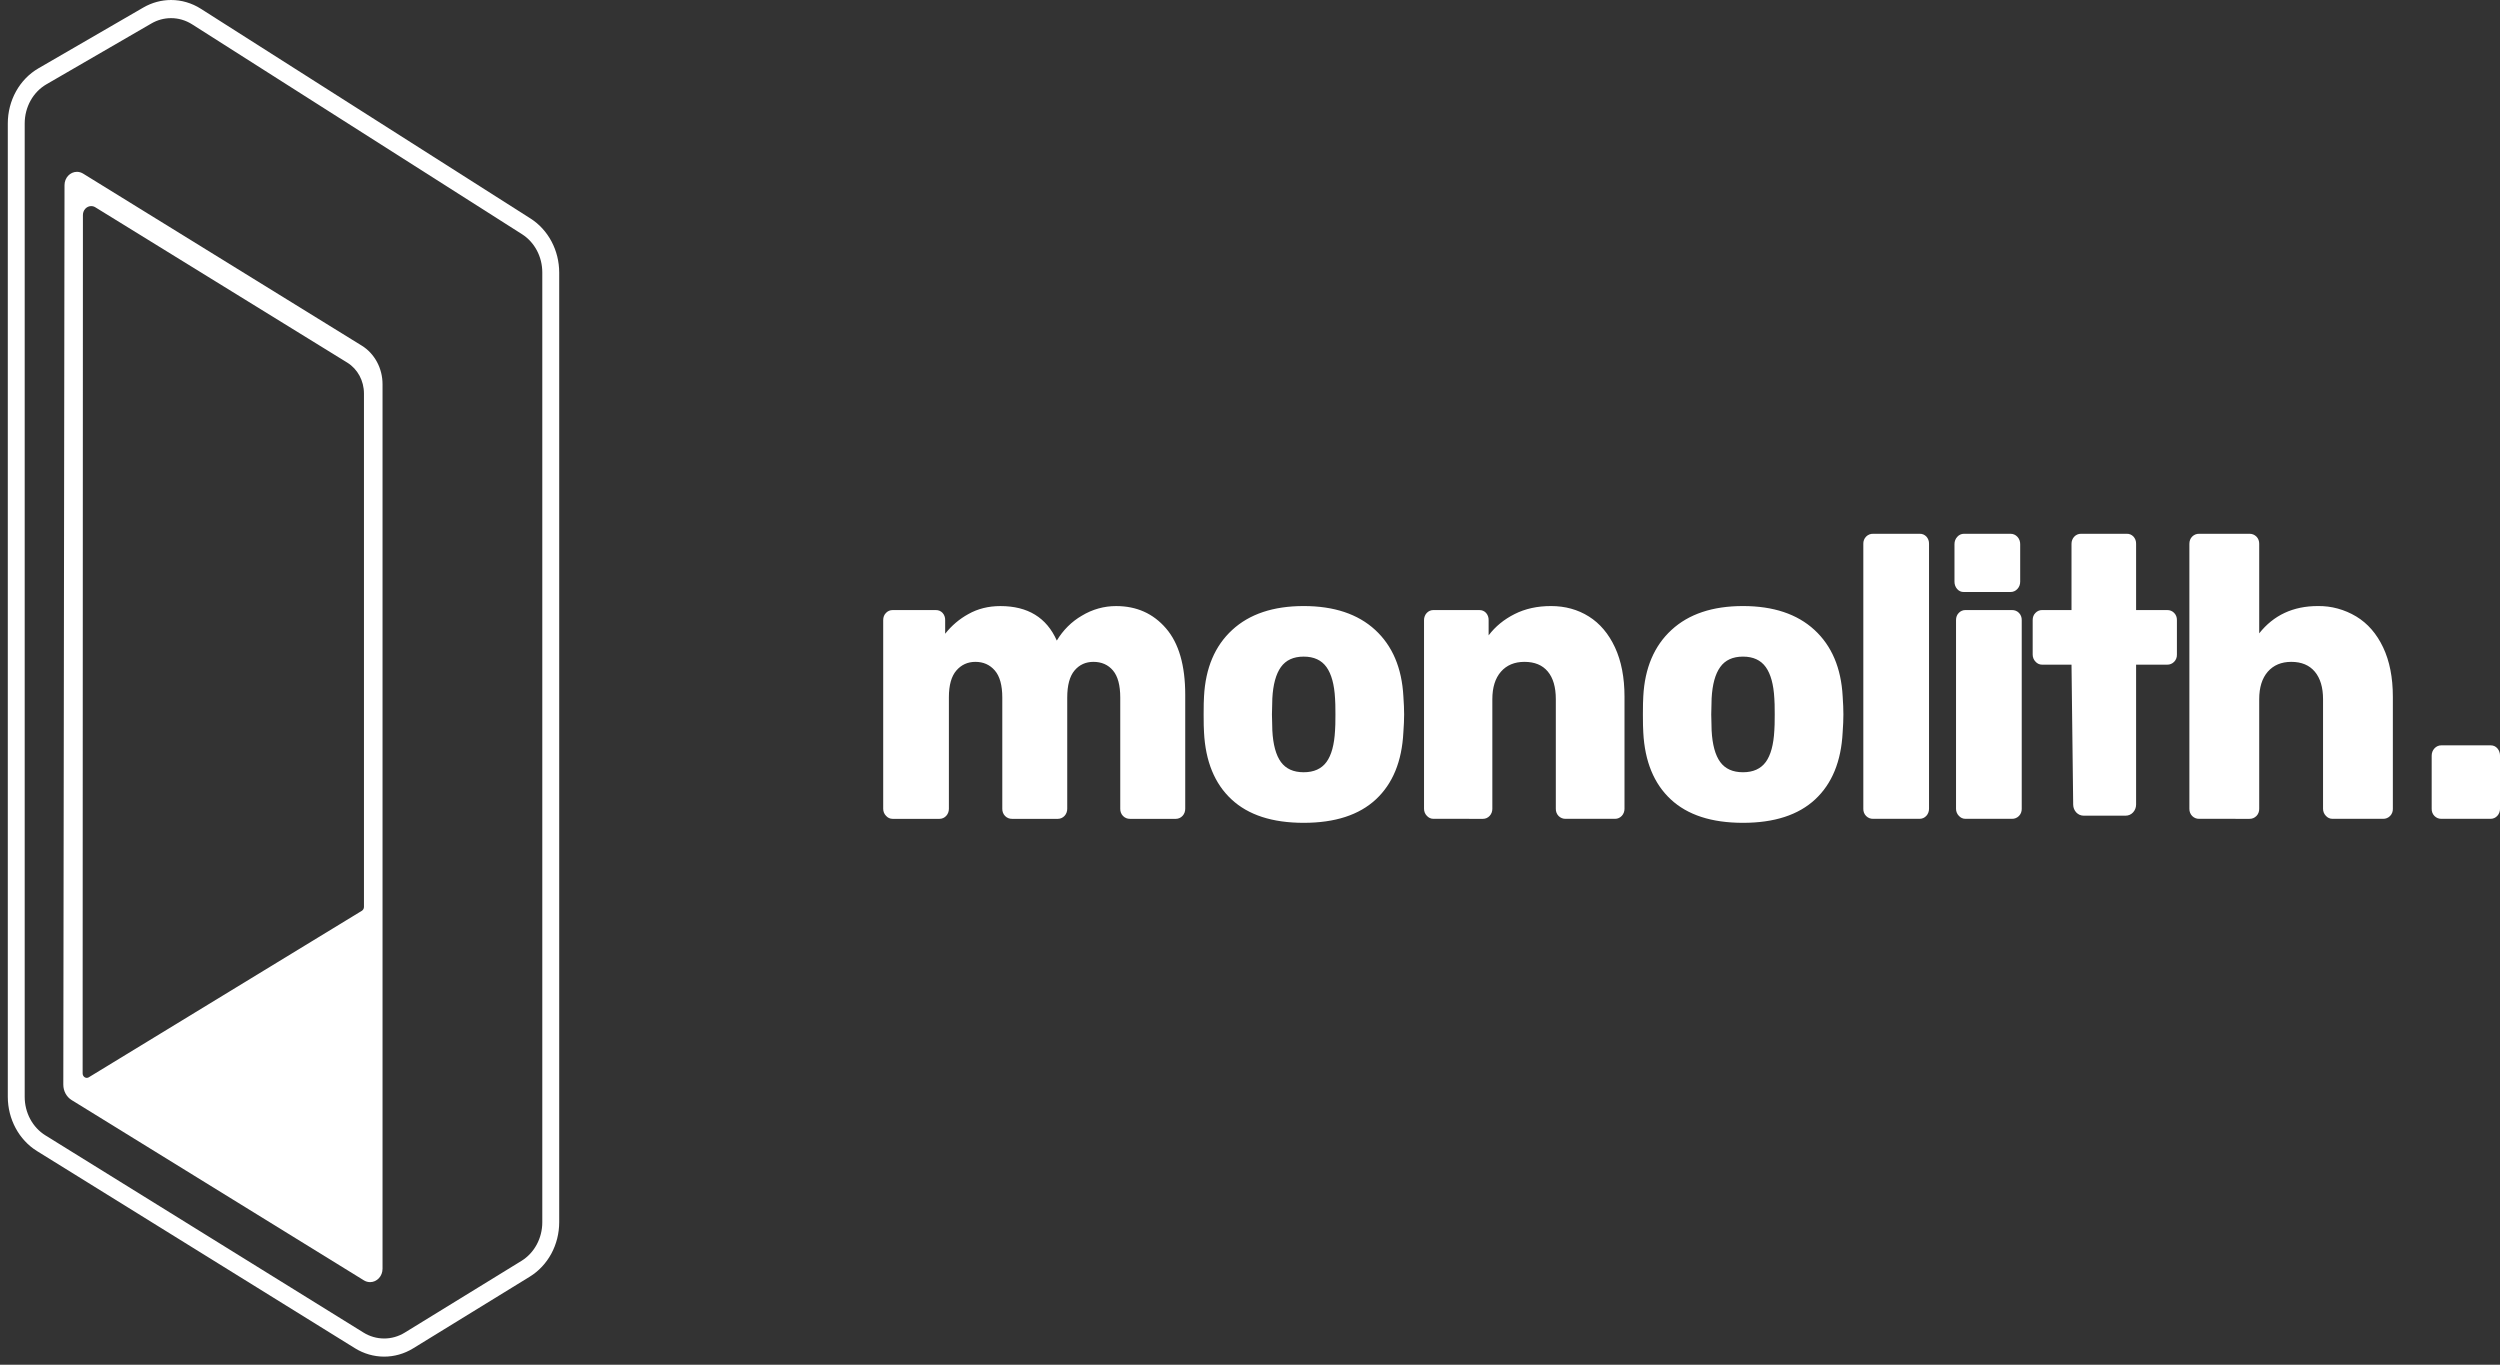 <svg width="207" height="113" viewBox="0 0 207 113" fill="none" xmlns="http://www.w3.org/2000/svg">
<rect x="0" y="0" width="207" height="113" fill="#333333" stroke="none"/>
<path fill-rule="evenodd" clip-rule="evenodd" d="M14.163 1.98607e-08C13.366 1.98607e-08 12.573 0.215 11.87 0.622L3.181 5.658C2.414 6.103 1.773 6.761 1.327 7.564C0.881 8.367 0.646 9.285 0.646 10.22V90.817C0.646 92.664 1.571 94.384 3.062 95.307L29.393 111.635C30.124 112.088 30.954 112.327 31.799 112.329C32.644 112.331 33.474 112.095 34.207 111.645L43.873 105.704C44.61 105.249 45.223 104.593 45.65 103.804C46.076 103.014 46.301 102.118 46.302 101.205V22.558C46.3 21.659 46.081 20.775 45.666 19.993C45.251 19.212 44.655 18.558 43.934 18.097L16.626 0.724C15.881 0.25 15.03 -8.13651e-05 14.163 1.98607e-08ZM14.163 1.502C14.769 1.502 15.374 1.674 15.911 2.017L43.221 19.39C43.734 19.716 44.158 20.18 44.453 20.735C44.748 21.291 44.902 21.919 44.902 22.558V101.207C44.902 102.527 44.243 103.745 43.177 104.401L33.511 110.342C32.993 110.66 32.406 110.828 31.808 110.827C31.205 110.827 30.613 110.657 30.092 110.333L3.761 94.009C3.239 93.686 2.805 93.221 2.504 92.661C2.203 92.101 2.044 91.466 2.045 90.819V10.22C2.045 8.867 2.736 7.622 3.845 6.98L12.533 1.945C13.041 1.649 13.602 1.502 14.162 1.502" fill="white"/>
<path fill-rule="evenodd" clip-rule="evenodd" d="M6.884 14.376L29.954 28.618C30.477 28.941 30.911 29.407 31.213 29.967C31.515 30.527 31.674 31.163 31.674 31.81V105.055C31.674 105.666 31.213 106.16 30.644 106.16C30.464 106.16 30.288 106.11 30.132 106.014L5.93 91.085C5.721 90.956 5.547 90.769 5.426 90.545C5.305 90.321 5.242 90.066 5.242 89.807L5.342 15.329C5.342 14.72 5.805 14.227 6.373 14.227C6.553 14.227 6.728 14.28 6.884 14.376ZM7.894 17.164C7.79 17.099 7.672 17.065 7.552 17.065C7.37 17.065 7.196 17.142 7.067 17.28C6.938 17.418 6.866 17.606 6.866 17.801L6.842 88.877C6.842 88.942 6.857 89.005 6.887 89.061C6.982 89.237 7.189 89.3 7.354 89.198L29.964 75.412C30.017 75.379 30.06 75.332 30.09 75.275C30.12 75.219 30.136 75.155 30.136 75.09V32.583C30.136 31.527 29.611 30.555 28.759 30.028L7.894 17.164ZM73.902 67.8C73.8 67.8 73.7 67.778 73.607 67.735C73.514 67.692 73.431 67.629 73.362 67.549C73.288 67.475 73.229 67.384 73.189 67.285C73.15 67.185 73.129 67.077 73.129 66.969V51.346C73.129 51.101 73.206 50.903 73.362 50.747C73.506 50.596 73.7 50.513 73.902 50.515H77.488C77.59 50.511 77.693 50.529 77.788 50.569C77.884 50.609 77.971 50.669 78.044 50.747C78.116 50.826 78.172 50.92 78.209 51.023C78.246 51.126 78.264 51.236 78.26 51.346V52.475C78.791 51.801 79.443 51.248 80.176 50.847C80.96 50.404 81.846 50.183 82.836 50.183C85.102 50.183 86.659 51.137 87.503 53.041C88.019 52.177 88.732 51.468 89.575 50.98C90.442 50.454 91.422 50.179 92.419 50.183C94.108 50.183 95.484 50.796 96.545 52.028C97.606 53.257 98.137 55.09 98.137 57.529V66.969C98.138 67.078 98.118 67.186 98.08 67.287C98.041 67.388 97.984 67.48 97.912 67.557C97.84 67.634 97.755 67.696 97.66 67.737C97.566 67.779 97.465 67.8 97.363 67.8H93.561C93.349 67.805 93.144 67.722 92.989 67.566C92.913 67.49 92.853 67.397 92.813 67.294C92.773 67.191 92.754 67.08 92.757 66.969V57.761C92.757 56.742 92.557 55.994 92.155 55.517C91.753 55.041 91.213 54.802 90.533 54.802C89.894 54.802 89.373 55.041 88.971 55.517C88.569 55.994 88.367 56.742 88.367 57.761V66.969C88.368 67.077 88.348 67.185 88.31 67.286C88.271 67.387 88.215 67.479 88.143 67.556C88.071 67.633 87.986 67.695 87.892 67.736C87.799 67.778 87.698 67.8 87.596 67.8H83.794C83.582 67.805 83.377 67.722 83.222 67.566C83.146 67.49 83.086 67.397 83.046 67.294C83.006 67.191 82.987 67.08 82.99 66.969V57.761C82.99 56.742 82.784 55.994 82.371 55.517C81.959 55.041 81.424 54.802 80.766 54.802C80.125 54.802 79.6 55.041 79.188 55.517C78.775 55.994 78.568 56.73 78.568 57.727V66.969C78.569 67.078 78.549 67.186 78.511 67.287C78.472 67.388 78.415 67.479 78.344 67.556C78.272 67.634 78.187 67.695 78.093 67.737C77.999 67.778 77.898 67.8 77.796 67.8H73.902ZM107.945 68.13C105.349 68.13 103.355 67.483 101.965 66.185C100.573 64.891 99.817 63.044 99.693 60.651C99.672 60.362 99.661 59.864 99.661 59.156C99.661 58.445 99.672 57.946 99.693 57.66C99.817 55.31 100.594 53.477 102.027 52.159C103.457 50.84 105.432 50.181 107.945 50.181C110.459 50.181 112.433 50.84 113.866 52.157C115.297 53.477 116.074 55.31 116.2 57.658C116.241 58.236 116.262 58.735 116.262 59.156C116.262 59.576 116.241 60.075 116.198 60.651C116.076 63.044 115.318 64.889 113.926 66.187C112.536 67.481 110.542 68.13 107.945 68.13ZM107.945 63.942C108.791 63.942 109.418 63.659 109.832 63.094C110.245 62.53 110.48 61.659 110.542 60.484C110.562 60.263 110.574 59.82 110.574 59.156C110.574 58.491 110.562 58.048 110.542 57.827C110.48 56.672 110.243 55.809 109.832 55.233C109.418 54.657 108.791 54.368 107.945 54.368C107.1 54.368 106.473 54.657 106.059 55.233C105.648 55.809 105.411 56.672 105.349 57.825L105.317 59.154L105.349 60.484C105.411 61.659 105.648 62.528 106.059 63.094C106.473 63.659 107.1 63.942 107.945 63.942ZM118.682 67.798C118.58 67.798 118.48 67.776 118.387 67.733C118.294 67.69 118.211 67.627 118.141 67.548C118.068 67.473 118.009 67.383 117.969 67.283C117.93 67.183 117.909 67.075 117.909 66.967V51.345C117.908 51.235 117.927 51.127 117.966 51.026C118.004 50.924 118.061 50.832 118.133 50.755C118.205 50.678 118.29 50.616 118.384 50.575C118.479 50.533 118.58 50.513 118.682 50.513H122.486C122.711 50.513 122.897 50.59 123.042 50.745C123.114 50.824 123.17 50.918 123.207 51.021C123.244 51.124 123.261 51.234 123.258 51.345V52.607C123.814 51.874 124.529 51.288 125.406 50.846C126.281 50.403 127.286 50.181 128.42 50.181C129.594 50.181 130.64 50.469 131.557 51.045C132.473 51.62 133.195 52.475 133.721 53.605C134.245 54.734 134.509 56.097 134.509 57.693V66.967C134.509 67.076 134.49 67.184 134.451 67.285C134.413 67.386 134.356 67.478 134.284 67.555C134.212 67.632 134.127 67.693 134.033 67.735C133.939 67.777 133.838 67.798 133.737 67.798H129.624C129.413 67.804 129.207 67.72 129.052 67.565C128.977 67.488 128.917 67.395 128.877 67.292C128.837 67.189 128.819 67.078 128.822 66.967V57.894C128.822 56.897 128.6 56.132 128.156 55.601C127.713 55.068 127.069 54.802 126.224 54.802C125.401 54.802 124.751 55.075 124.278 55.616C123.803 56.16 123.566 56.919 123.566 57.894V66.969C123.567 67.078 123.547 67.186 123.509 67.287C123.47 67.388 123.413 67.479 123.341 67.556C123.27 67.634 123.184 67.695 123.09 67.737C122.996 67.778 122.895 67.8 122.794 67.8L118.682 67.798ZM144.319 68.13C141.722 68.13 139.727 67.483 138.336 66.185C136.946 64.891 136.188 63.044 136.064 60.651C136.044 60.362 136.032 59.864 136.032 59.156C136.032 58.445 136.044 57.946 136.064 57.66C136.188 55.31 136.967 53.477 138.4 52.159C139.83 50.84 141.803 50.181 144.319 50.181C146.832 50.181 148.806 50.84 150.237 52.157C151.67 53.477 152.447 55.31 152.573 57.658C152.613 58.236 152.633 58.735 152.633 59.156C152.633 59.576 152.613 60.075 152.571 60.651C152.447 63.044 151.691 64.889 150.299 66.187C148.909 67.481 146.915 68.13 144.319 68.13ZM144.319 63.942C145.164 63.942 145.791 63.659 146.205 63.094C146.616 62.53 146.853 61.659 146.915 60.484C146.935 60.263 146.947 59.82 146.947 59.156C146.947 58.491 146.935 58.048 146.915 57.827C146.853 56.672 146.616 55.809 146.205 55.233C145.791 54.657 145.164 54.368 144.319 54.368C143.473 54.368 142.844 54.657 142.433 55.233C142.019 55.809 141.784 56.672 141.722 57.825L141.691 59.154L141.722 60.484C141.784 61.659 142.021 62.528 142.433 63.094C142.846 63.659 143.473 63.942 144.319 63.942ZM155.087 67.798C154.875 67.804 154.669 67.72 154.515 67.565C154.438 67.488 154.378 67.396 154.338 67.293C154.298 67.189 154.279 67.078 154.283 66.967V45.029C154.279 44.917 154.298 44.806 154.338 44.702C154.378 44.599 154.438 44.506 154.515 44.429C154.669 44.275 154.875 44.191 155.087 44.198H158.949C159.052 44.193 159.154 44.212 159.25 44.251C159.345 44.291 159.432 44.352 159.505 44.429C159.578 44.508 159.634 44.602 159.672 44.705C159.709 44.808 159.727 44.918 159.723 45.029V66.967C159.724 67.076 159.704 67.184 159.665 67.285C159.627 67.386 159.57 67.478 159.498 67.555C159.426 67.633 159.34 67.694 159.246 67.736C159.152 67.777 159.051 67.798 158.949 67.798H155.087ZM162.604 49.018C162.5 49.021 162.396 49.001 162.3 48.958C162.204 48.914 162.118 48.849 162.048 48.767C161.904 48.601 161.826 48.381 161.831 48.154V45.061C161.829 44.947 161.848 44.834 161.888 44.729C161.928 44.623 161.988 44.528 162.063 44.448C162.133 44.369 162.216 44.306 162.309 44.263C162.402 44.22 162.502 44.198 162.604 44.198H166.468C166.574 44.195 166.679 44.216 166.778 44.259C166.876 44.301 166.965 44.365 167.04 44.446C167.116 44.526 167.175 44.622 167.215 44.728C167.255 44.834 167.274 44.947 167.272 45.061V48.153C167.274 48.267 167.255 48.38 167.215 48.486C167.175 48.592 167.116 48.687 167.04 48.767C166.966 48.849 166.877 48.913 166.778 48.956C166.68 48.999 166.574 49.02 166.468 49.018H162.604ZM162.731 67.798C162.63 67.798 162.529 67.776 162.436 67.733C162.343 67.69 162.26 67.627 162.191 67.548C162.117 67.473 162.058 67.383 162.019 67.283C161.979 67.183 161.958 67.075 161.959 66.967V51.345C161.959 51.099 162.035 50.902 162.191 50.745C162.335 50.595 162.529 50.511 162.731 50.513H166.595C166.822 50.513 167.013 50.59 167.167 50.745C167.243 50.821 167.304 50.914 167.344 51.018C167.384 51.121 167.402 51.233 167.399 51.345V66.967C167.402 67.078 167.383 67.189 167.343 67.293C167.303 67.396 167.243 67.488 167.167 67.565C167.012 67.72 166.807 67.804 166.595 67.798H162.731ZM171.66 66.629L171.521 55.034H169.078C168.977 55.034 168.877 55.012 168.784 54.969C168.691 54.926 168.607 54.863 168.538 54.783C168.465 54.709 168.406 54.619 168.367 54.52C168.327 54.42 168.306 54.313 168.306 54.204V51.343C168.306 51.099 168.382 50.9 168.538 50.747C168.683 50.596 168.877 50.512 169.078 50.513H171.521V45.029C171.519 44.92 171.539 44.811 171.577 44.71C171.615 44.609 171.672 44.517 171.744 44.44C171.816 44.362 171.902 44.301 171.996 44.26C172.09 44.218 172.191 44.197 172.293 44.198H176.095C176.198 44.193 176.3 44.212 176.396 44.251C176.491 44.291 176.578 44.352 176.651 44.429C176.723 44.508 176.78 44.602 176.818 44.705C176.855 44.808 176.872 44.918 176.869 45.029V50.513H179.443C179.672 50.513 179.862 50.59 180.015 50.745C180.092 50.821 180.152 50.914 180.193 51.017C180.233 51.121 180.252 51.233 180.248 51.345V54.203C180.252 54.314 180.233 54.425 180.193 54.528C180.153 54.632 180.093 54.724 180.016 54.8C179.862 54.956 179.656 55.04 179.444 55.034H176.869V66.618C176.869 66.862 176.778 67.096 176.617 67.268C176.457 67.441 176.238 67.537 176.011 67.537H172.518C172.293 67.537 172.076 67.442 171.916 67.272C171.755 67.102 171.663 66.871 171.66 66.629ZM182.085 67.798C181.873 67.804 181.668 67.72 181.513 67.565C181.437 67.488 181.377 67.396 181.337 67.293C181.297 67.189 181.278 67.078 181.281 66.967V45.029C181.281 44.785 181.359 44.586 181.513 44.429C181.668 44.274 181.873 44.191 182.085 44.198H186.259C186.471 44.192 186.676 44.275 186.831 44.429C186.907 44.506 186.967 44.599 187.007 44.702C187.047 44.806 187.065 44.917 187.062 45.029V52.441C188.258 50.934 189.874 50.181 191.916 50.181C193.029 50.164 194.126 50.462 195.098 51.045C196.047 51.62 196.789 52.475 197.324 53.605C197.86 54.734 198.128 56.097 198.128 57.693V66.967C198.132 67.078 198.113 67.189 198.073 67.293C198.033 67.396 197.972 67.488 197.896 67.565C197.742 67.72 197.536 67.804 197.324 67.798H193.122C193.02 67.798 192.92 67.776 192.826 67.733C192.733 67.69 192.649 67.627 192.58 67.548C192.506 67.473 192.448 67.383 192.408 67.283C192.368 67.183 192.348 67.075 192.348 66.967V57.894C192.348 56.919 192.121 56.16 191.668 55.616C191.215 55.075 190.565 54.802 189.72 54.802C188.897 54.802 188.247 55.075 187.773 55.616C187.3 56.16 187.062 56.919 187.062 57.894V66.969C187.065 67.08 187.046 67.191 187.006 67.294C186.966 67.397 186.906 67.49 186.83 67.566C186.675 67.722 186.469 67.806 186.258 67.8L182.085 67.798ZM202.147 67.798C201.935 67.804 201.729 67.72 201.575 67.565C201.498 67.488 201.438 67.396 201.398 67.293C201.358 67.189 201.339 67.078 201.343 66.967V62.579C201.343 62.336 201.42 62.13 201.575 61.964C201.649 61.883 201.738 61.819 201.836 61.776C201.935 61.733 202.04 61.712 202.147 61.714H206.227C206.454 61.714 206.64 61.799 206.783 61.964C206.928 62.131 207.006 62.352 207.001 62.579V66.967C207.001 67.076 206.982 67.184 206.943 67.285C206.904 67.386 206.847 67.478 206.776 67.555C206.704 67.633 206.618 67.694 206.524 67.736C206.43 67.777 206.329 67.798 206.227 67.798H202.147Z" fill="white"/>
</svg>

